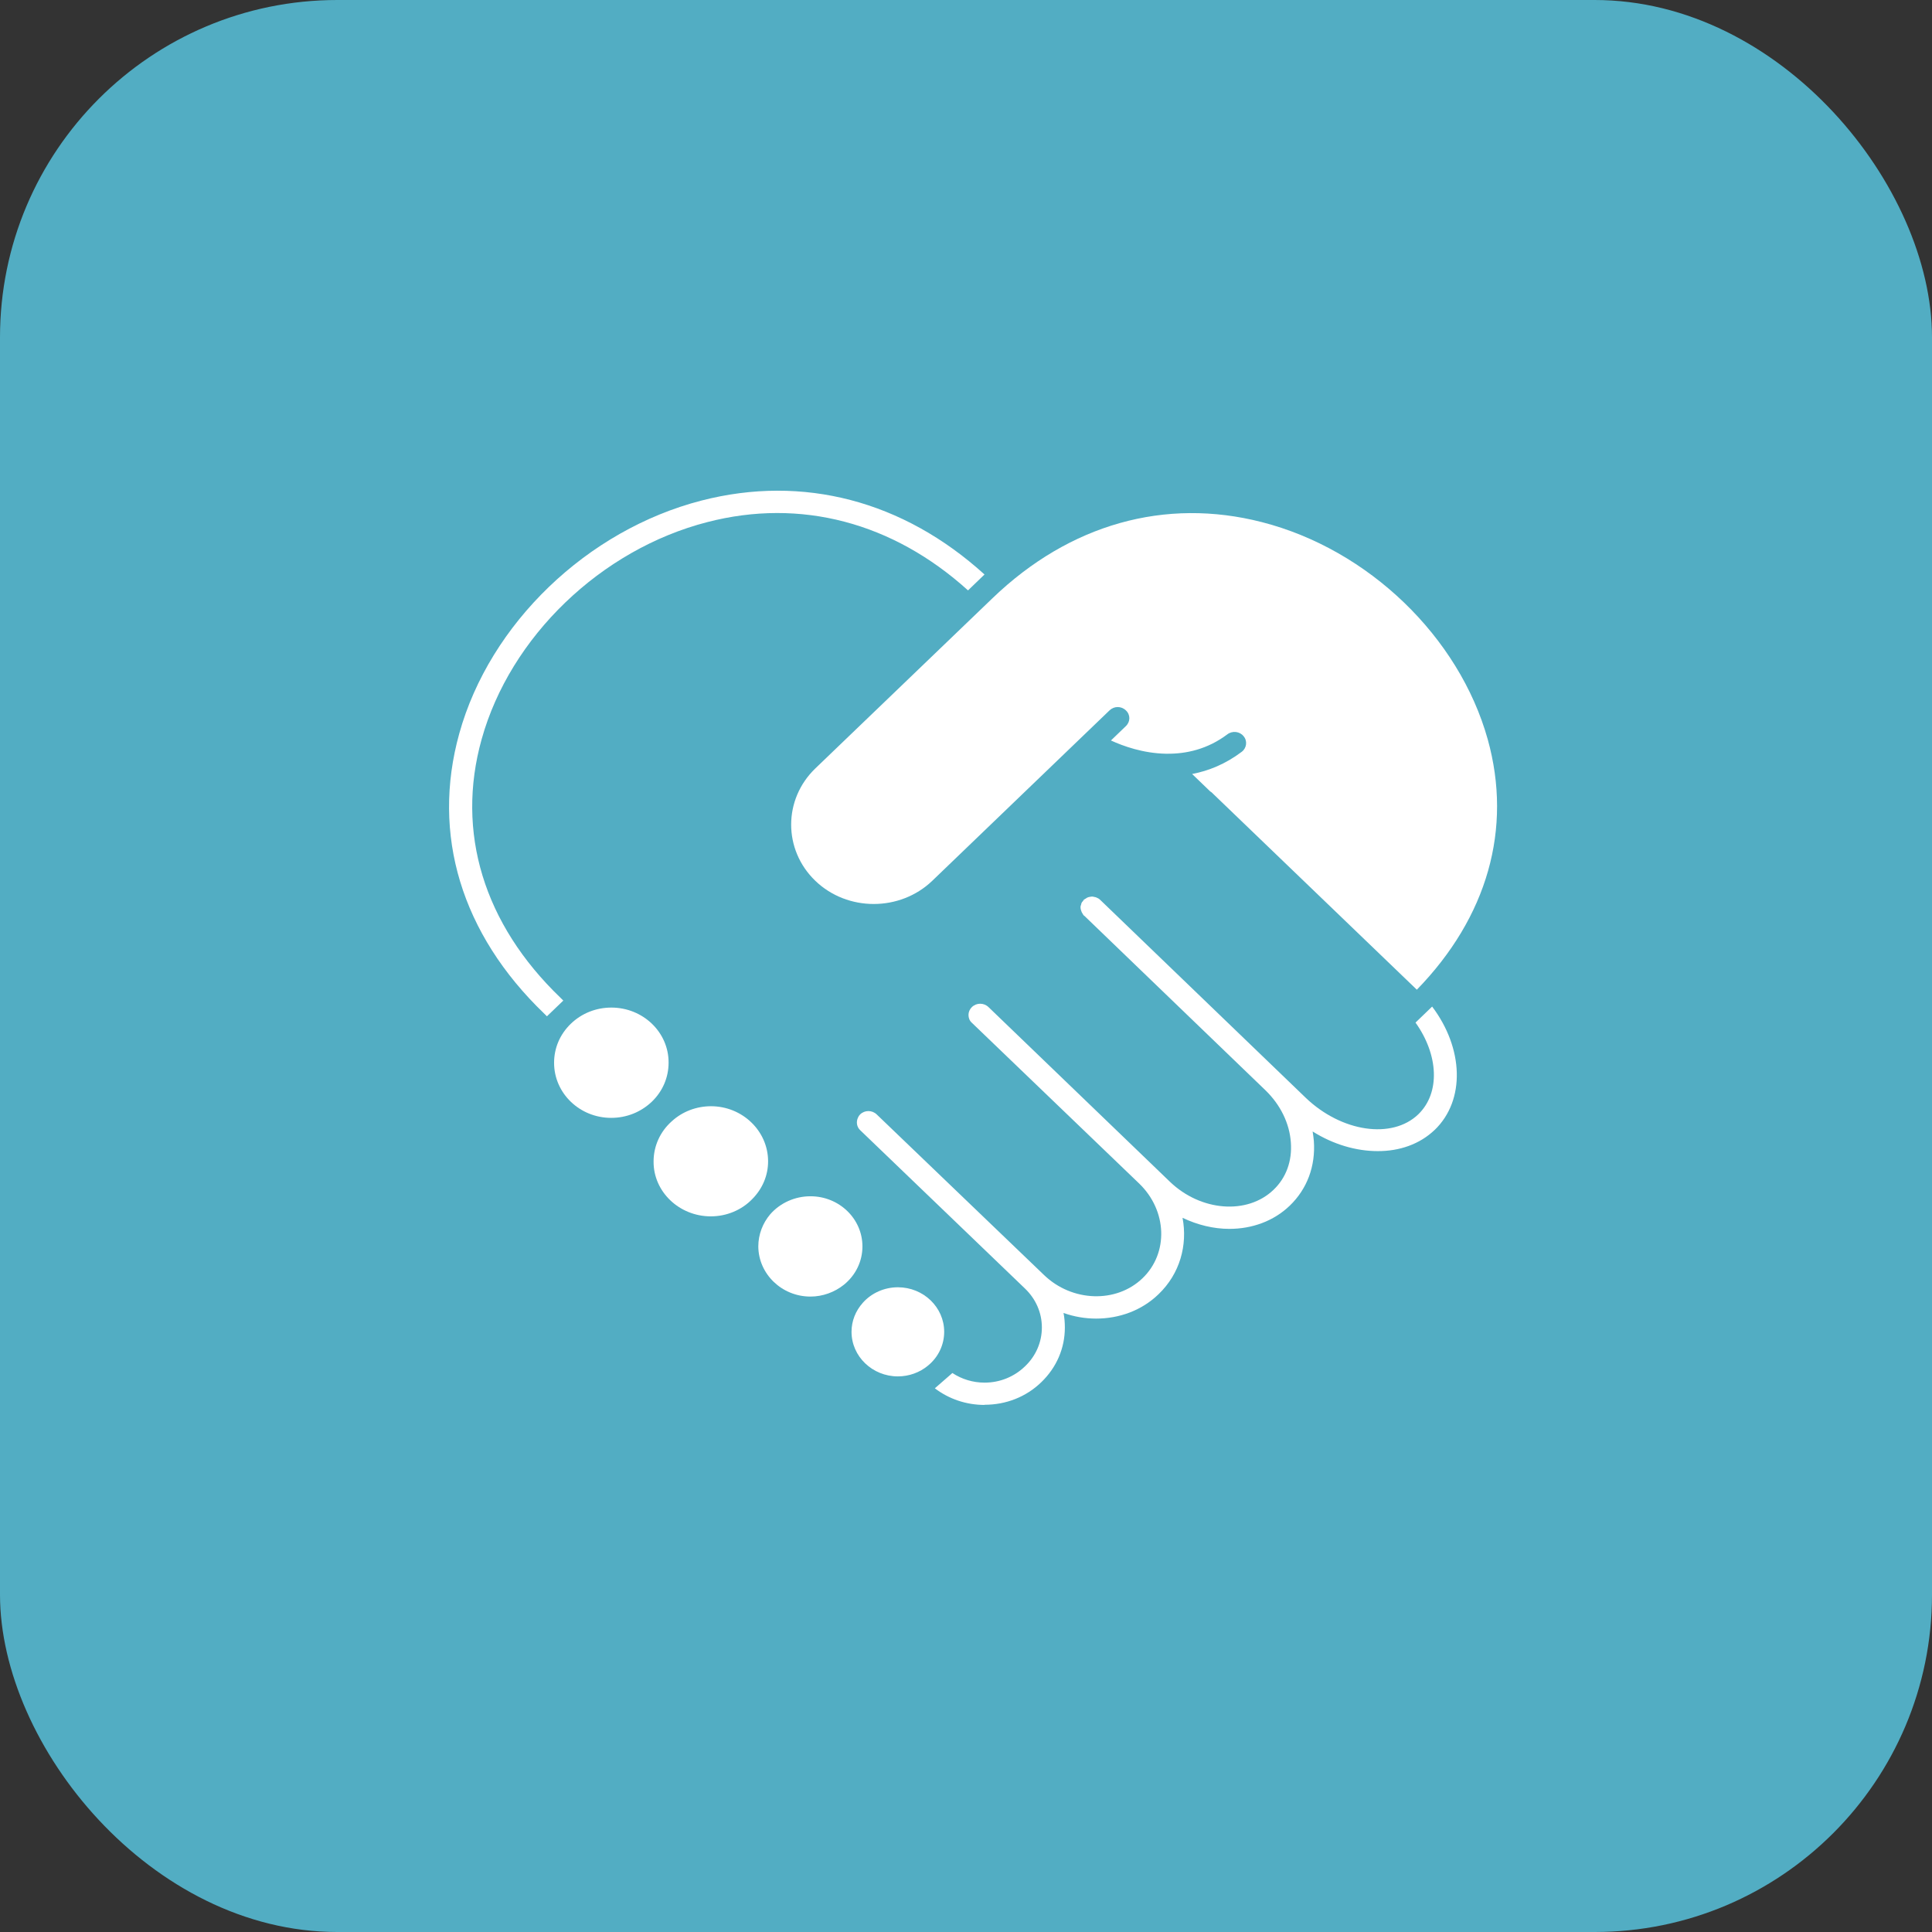<svg width="48" height="48" viewBox="0 0 48 48" fill="none" xmlns="http://www.w3.org/2000/svg">
<rect x="0" y="0" width="48" height="48" fill="#333333" stroke="none"/>
<g clip-path="url(#clip0_213_5040)">
<rect width="48" height="48" fill="#52ADC3"/>
<g clip-path="url(#clip1_213_5040)">
<path d="M13.519 25.181L13.588 25.25L13.995 24.859L13.926 24.79C12.015 22.956 11.322 20.671 11.966 18.367C12.676 15.819 14.932 13.65 17.575 12.971C19.889 12.373 22.18 12.977 24.05 14.668L24.46 14.273C22.439 12.439 19.951 11.787 17.429 12.436C14.587 13.168 12.169 15.494 11.411 18.223C10.713 20.73 11.462 23.204 13.519 25.181Z" fill="white"/>
<path d="M35.644 28.073C36.415 27.33 36.359 26.038 35.581 25.008L35.168 25.406C35.738 26.204 35.79 27.149 35.237 27.685C34.586 28.311 33.33 28.126 32.441 27.275L27.331 22.354C27.305 22.329 27.272 22.31 27.237 22.297C27.224 22.291 27.207 22.288 27.191 22.285C27.172 22.282 27.155 22.275 27.135 22.275H27.131C27.108 22.275 27.085 22.282 27.062 22.285C27.05 22.289 27.037 22.289 27.027 22.295C27.008 22.301 26.994 22.311 26.978 22.323C26.962 22.333 26.945 22.339 26.933 22.351C26.933 22.351 26.929 22.351 26.926 22.355C26.92 22.361 26.916 22.373 26.91 22.383C26.893 22.399 26.877 22.417 26.868 22.439C26.864 22.449 26.864 22.458 26.861 22.471C26.855 22.489 26.845 22.511 26.845 22.533V22.543C26.845 22.571 26.851 22.597 26.861 22.625C26.868 22.653 26.881 22.675 26.897 22.7C26.907 22.716 26.914 22.732 26.926 22.744L26.936 22.753H26.94L31.433 27.081C31.814 27.448 32.038 27.91 32.071 28.383C32.106 28.843 31.954 29.262 31.641 29.56C30.99 30.186 29.834 30.098 29.066 29.36L28.718 29.025C28.714 29.021 28.712 29.019 28.708 29.015L24.558 25.02C24.443 24.91 24.261 24.91 24.147 25.02C24.091 25.074 24.062 25.145 24.062 25.215C24.062 25.289 24.087 25.359 24.147 25.412L28.304 29.406C29 30.079 29.036 31.134 28.385 31.758C27.734 32.384 26.634 32.349 25.937 31.676L21.781 27.687C21.666 27.577 21.484 27.577 21.37 27.687C21.347 27.709 21.328 27.737 21.314 27.772C21.268 27.874 21.285 27.997 21.37 28.078L25.465 32.013C25.735 32.272 25.885 32.615 25.885 32.98C25.885 33.347 25.735 33.691 25.465 33.947C25.196 34.207 24.84 34.351 24.463 34.351H24.46C24.174 34.351 23.896 34.267 23.662 34.112L23.226 34.492C23.575 34.758 24.007 34.905 24.46 34.905L24.463 34.901C24.997 34.901 25.496 34.704 25.87 34.341C26.251 33.974 26.456 33.496 26.456 32.983C26.456 32.858 26.446 32.738 26.423 32.62C26.686 32.714 26.963 32.76 27.233 32.76C27.806 32.76 28.366 32.56 28.785 32.153C29.316 31.643 29.508 30.935 29.38 30.256C29.752 30.434 30.152 30.531 30.543 30.531C31.106 30.531 31.642 30.34 32.043 29.955C32.475 29.54 32.688 28.97 32.642 28.346C32.635 28.268 32.625 28.19 32.612 28.111C33.126 28.434 33.693 28.599 34.227 28.599C34.769 28.602 35.274 28.427 35.644 28.072L35.644 28.073Z" fill="white"/>
<path d="M22.308 34.196C22.585 34.196 22.852 34.099 23.057 33.927C23.314 33.716 23.458 33.411 23.458 33.088C23.458 32.48 22.944 31.982 22.308 31.982C21.973 31.982 21.653 32.123 21.436 32.368C21.257 32.568 21.156 32.821 21.156 33.088C21.156 33.7 21.674 34.196 22.308 34.196Z" fill="white"/>
<path d="M20.136 32.213C20.438 32.213 20.734 32.106 20.968 31.918C21.261 31.68 21.427 31.336 21.427 30.967C21.427 30.278 20.848 29.721 20.136 29.721C19.752 29.721 19.387 29.883 19.136 30.168C18.948 30.391 18.84 30.672 18.84 30.967C18.844 31.651 19.422 32.213 20.136 32.213Z" fill="white"/>
<path d="M17.66 30.22C18.054 30.22 18.428 30.063 18.692 29.788C18.947 29.529 19.083 29.2 19.083 28.853C19.083 28.098 18.444 27.484 17.664 27.484C17.303 27.484 16.954 27.616 16.691 27.857C16.401 28.114 16.238 28.474 16.238 28.856C16.232 29.606 16.873 30.22 17.66 30.22Z" fill="white"/>
<path d="M15.188 25.033C14.807 25.033 14.45 25.177 14.183 25.434C13.913 25.694 13.766 26.036 13.766 26.405C13.766 27.16 14.4 27.773 15.185 27.773C15.569 27.773 15.923 27.629 16.194 27.372C16.464 27.113 16.611 26.768 16.611 26.401C16.614 25.646 15.976 25.033 15.188 25.033Z" fill="white"/>
<path d="M36.962 18.368C36.249 15.819 33.997 13.65 31.351 12.972C28.949 12.355 26.575 13.022 24.665 14.856L20.257 19.091C19.456 19.862 19.456 21.114 20.257 21.884C21.054 22.651 22.36 22.651 23.161 21.884L27.566 17.649C27.68 17.539 27.858 17.539 27.972 17.649C28.087 17.755 28.087 17.93 27.972 18.04L27.601 18.397C27.908 18.538 28.398 18.714 28.962 18.726H28.987C29.469 18.732 29.999 18.616 30.494 18.244C30.617 18.15 30.8 18.169 30.897 18.291C30.997 18.409 30.974 18.585 30.851 18.678C30.444 18.985 30.027 19.151 29.618 19.23L30.07 19.665C30.081 19.671 30.093 19.677 30.103 19.687L35.201 24.589C36.953 22.788 37.581 20.591 36.962 18.368Z" fill="white"/>
</g>
</g>
<defs>
<clipPath id="clip0_213_5040">
<rect width="48" height="48" rx="8.381" fill="white"/>
</clipPath>
<clipPath id="clip1_213_5040">
<rect width="26.366" height="22.85" fill="white" transform="translate(11.156 12.168)"/>
</clipPath>
</defs>
</svg>
